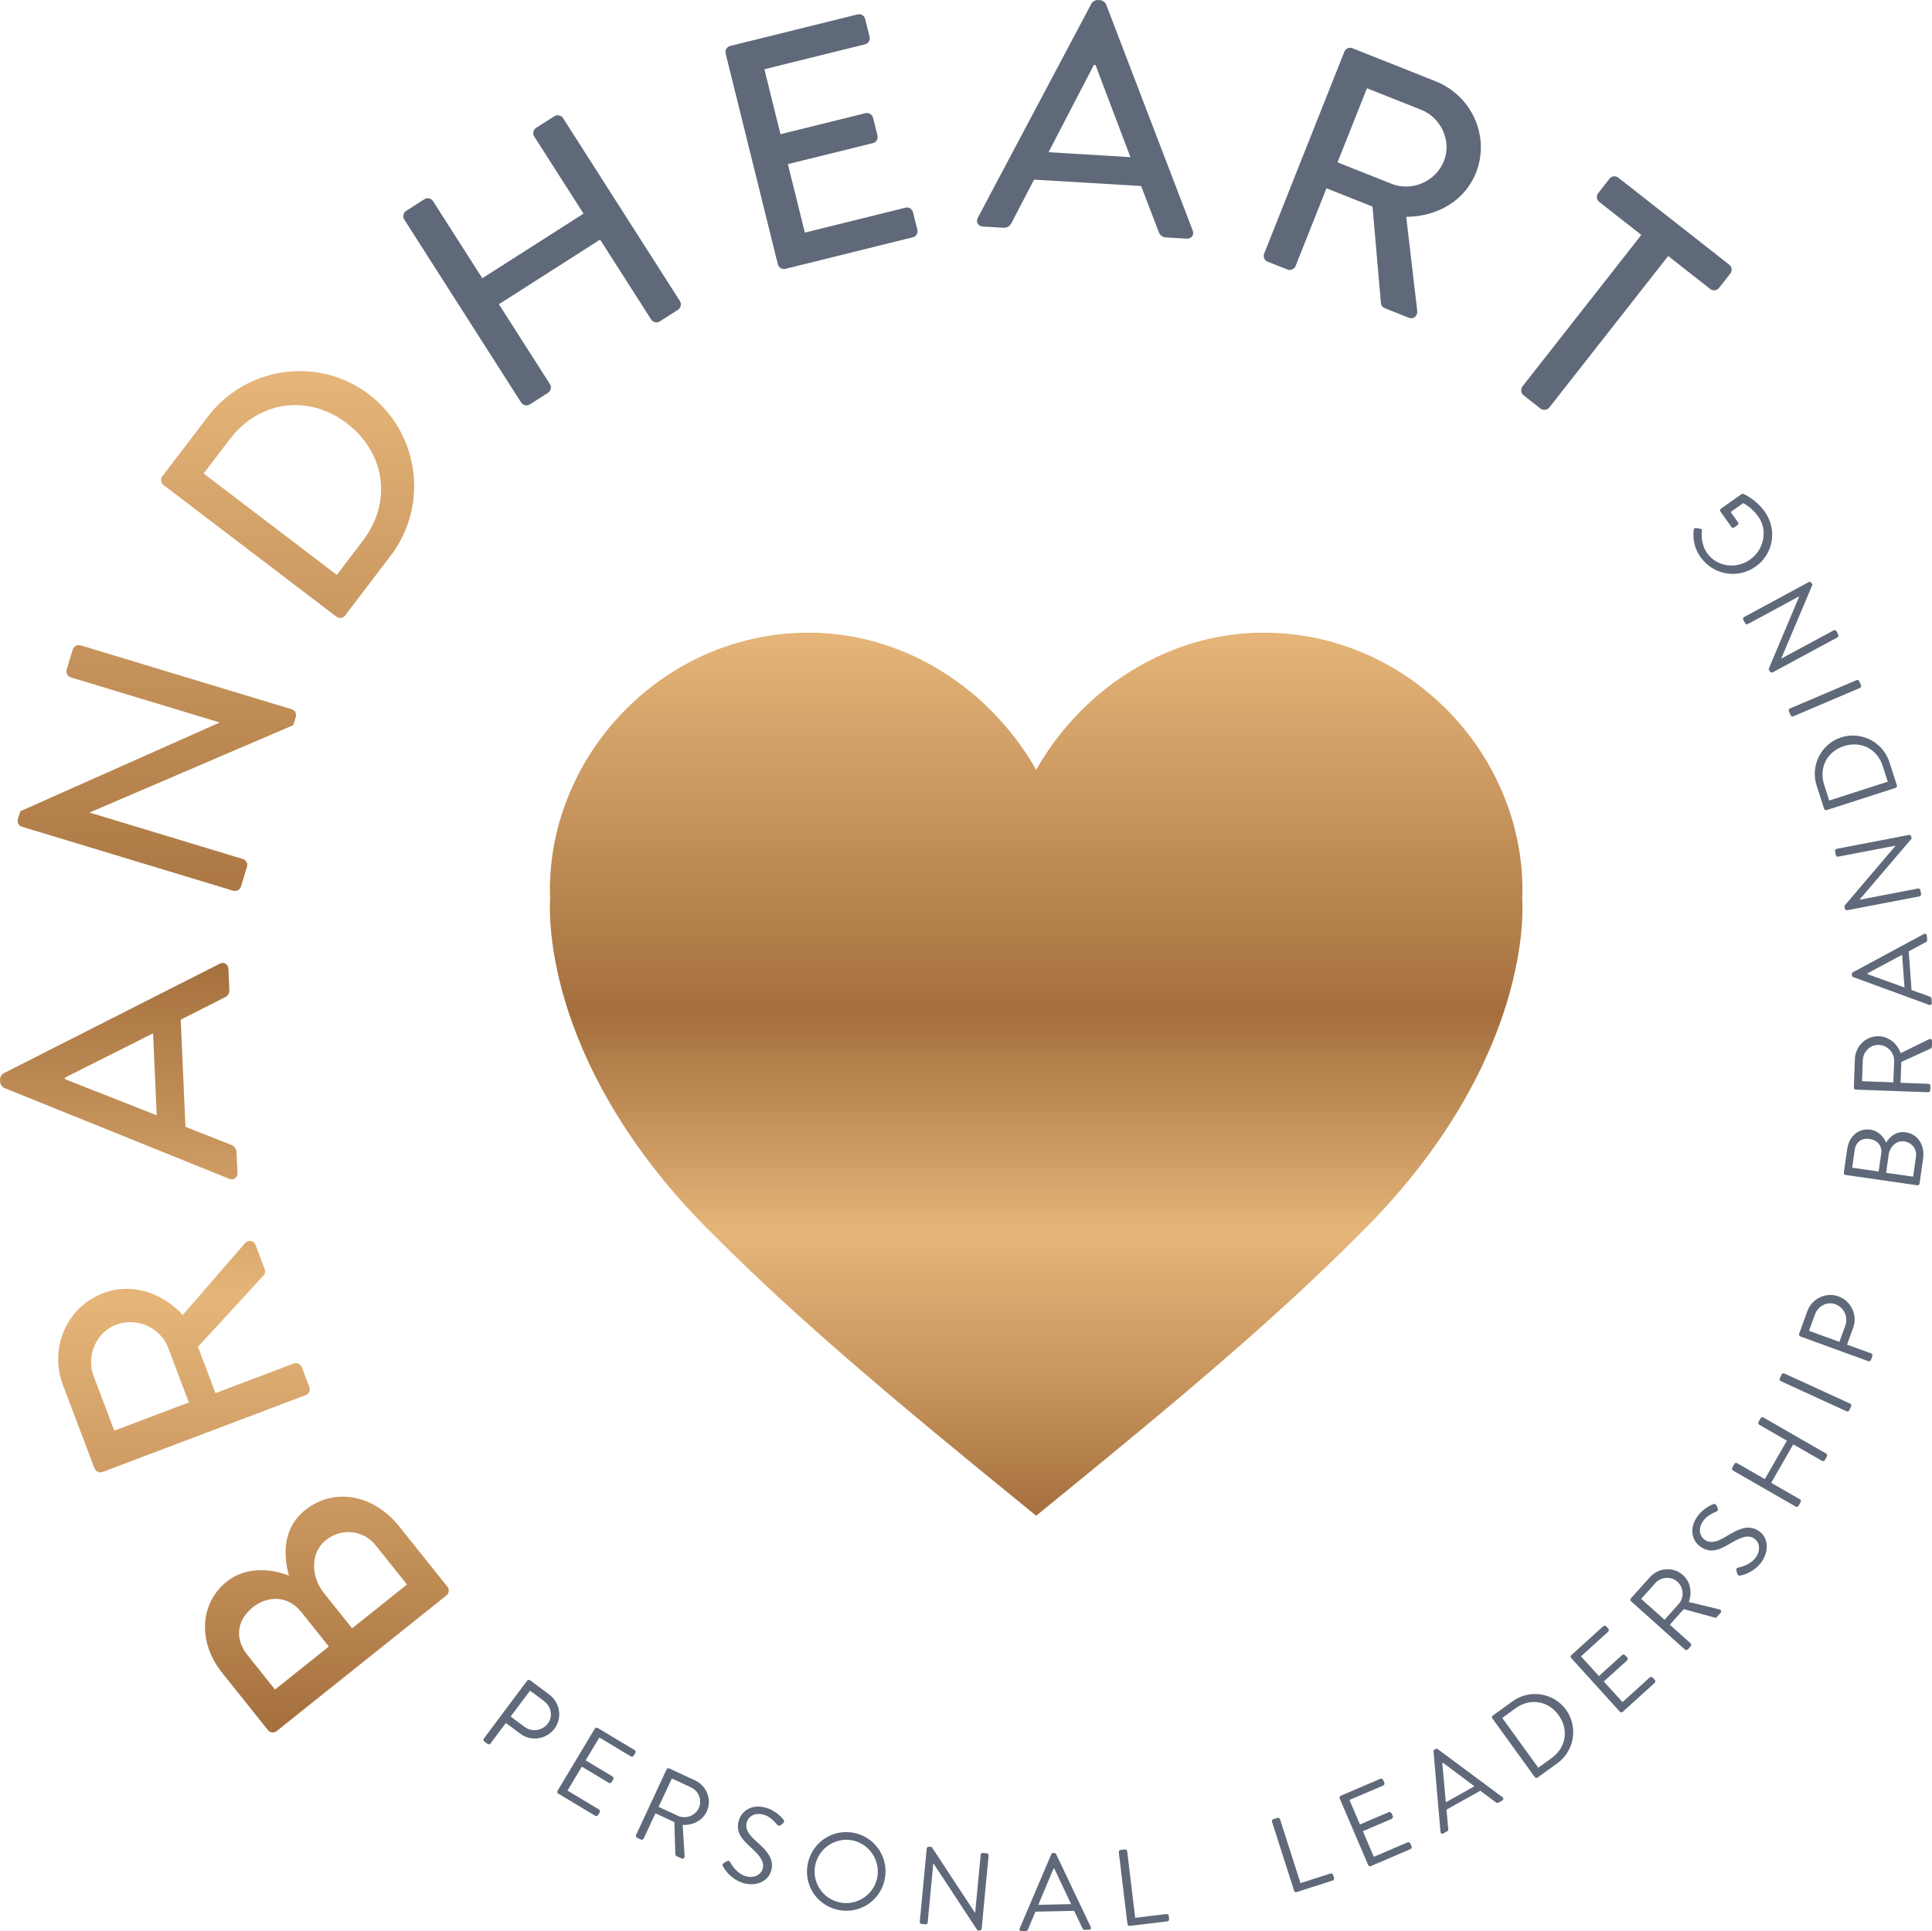 <?xml version="1.0" encoding="UTF-8"?><svg id="Layer_2" xmlns="http://www.w3.org/2000/svg" xmlns:xlink="http://www.w3.org/1999/xlink" viewBox="0 0 459.02 458.88"><defs><style>.cls-1{fill:#5f6979;}.cls-2{fill:url(#New_Gradient_Swatch_1);}.cls-3{fill:url(#New_Gradient_Swatch_1-2);}</style><linearGradient id="New_Gradient_Swatch_1" x1="246.17" y1="360.17" x2="246.17" y2="150.35" gradientUnits="userSpaceOnUse"><stop offset="0" stop-color="#a46f3d"/><stop offset=".14" stop-color="#c5925b"/><stop offset=".32" stop-color="#e5b579"/><stop offset=".57" stop-color="#a46f3d"/><stop offset="1" stop-color="#e5b579"/></linearGradient><linearGradient id="New_Gradient_Swatch_1-2" x1="53.3" y1="411.66" x2="53.3" y2="88.18" xlink:href="#New_Gradient_Swatch_1"/></defs><g id="Layer_1-2"><path class="cls-2" d="m361.65,213.58c.03-.81.06-1.51.06-2.24,0-15.7-6.57-31.29-18.02-42.77-11.73-11.76-27.19-18.24-43.52-18.24-11.85,0-23.49,3.65-33.68,10.55-8.32,5.63-15.41,13.36-20.31,22.04-4.9-8.69-12-16.41-20.31-22.04-10.19-6.9-21.84-10.55-33.68-10.55-16.33,0-31.78,6.48-43.52,18.24-11.45,11.48-18.02,27.07-18.02,42.77,0,.78.03,1.55.06,2.24-.08,1.06-.64,10.43,3.62,24.56,4.06,13.44,13.49,33.97,35.32,55.39,19.62,19.66,41.56,38.2,75.17,65.52l1.36,1.11,1.36-1.11c33.61-27.32,55.55-45.85,75.16-65.5,21.85-21.44,31.28-41.96,35.34-55.41,4.27-14.14,3.7-23.51,3.62-24.56Z"/><path class="cls-3" d="m65.74,411.33c-.61.49-1.55.44-2.08-.23l-10.9-13.64c-5.89-7.37-5.25-16.56,1.14-21.67,4.69-3.75,10.81-2.95,14.75-1.41-1.24-4.3-1.76-11.07,3.84-15.55,6.82-5.45,16.23-3.79,22.36,3.88l11.44,14.31c.54.67.38,1.6-.23,2.08l-40.31,32.22Zm5.82-28.31c-3.11-3.9-7.88-3.98-11.53-1.07-3.71,2.97-4.37,7.39-1.26,11.29l6.57,8.22,12.79-10.22-6.57-8.22Zm17.74-15.77c-2.97-3.71-8.12-4.29-11.9-1.27-3.71,2.97-3.57,8.64-.41,12.6l6.67,8.34,13.03-10.42-7.4-9.26Zm-64.94-17.49c-.73.28-1.61-.06-1.91-.86l-7.51-19.83c-3.31-8.75.91-18.52,9.59-21.8,6.71-2.54,13.93-.19,18.89,5.19l14.74-17c.75-.87,2.12-.8,2.58.44l2.15,5.69c.22.58.02,1.16-.21,1.42l-15.65,17.01,4.17,11.01,18.59-7.04c.73-.28,1.63.13,1.91.86l1.79,4.74c.3.8-.13,1.63-.86,1.91l-48.27,18.27Zm15.6-29.5c-1.79-4.74-7.38-7.38-12.41-5.47-4.74,1.79-7.1,7.44-5.31,12.18l4.91,12.98,17.72-6.71-4.91-12.98Zm14.47-40.17L.95,258.49c-.48-.21-.9-.9-.91-1.29l-.03-.78c-.02-.39.34-1.11.8-1.36l51.38-26.06c.99-.51,2.03.07,2.08,1.24l.22,4.91c.04.93-.4,1.5-1.09,1.84l-10.46,5.3,1.12,25.47c3.65,1.4,7.23,2.88,10.88,4.28.56.21,1.21.81,1.25,1.74l.22,4.91c.05,1.17-.93,1.84-1.97,1.41Zm-18.06-34.56l-20.92,10.52.02.39,21.76,8.57-.86-19.47Zm-31.2-49.08c-.75-.23-1.14-1.08-.91-1.82l.57-1.87,47.27-21.04.02-.07-35.29-10.69c-.75-.23-1.24-1.03-.99-1.85l1.45-4.78c.23-.75,1.1-1.21,1.85-.99l50.22,15.21c.75.23,1.14,1.08.91,1.82l-.59,1.94-48.31,20.72-.02.07,36.34,11.01c.75.23,1.24,1.03.99,1.85l-1.42,4.7c-.23.75-1.1,1.21-1.85.99l-50.22-15.21Zm33.69-81.21c-.62-.47-.8-1.39-.33-2.01l10.87-14.26c9.12-11.97,26.32-14.35,38.23-5.28,12.03,9.17,14.3,26.38,5.19,38.35l-10.87,14.27c-.47.62-1.41.69-2.03.22l-41.06-31.28Zm47.4,13.18c6.95-9.12,5.3-20.86-3.88-27.85-9.12-6.95-20.81-5.36-27.75,3.75l-6.24,8.19,31.63,24.1,6.24-8.19Z"/><path class="cls-1" d="m96.04,52.16c-.42-.66-.21-1.63.45-2.05l4.34-2.77c.72-.46,1.63-.21,2.05.45l11.71,18.33,24.05-15.36-11.71-18.33c-.42-.66-.27-1.58.45-2.05l4.34-2.77c.66-.42,1.63-.21,2.05.45l27.78,43.49c.42.66.21,1.63-.45,2.05l-4.34,2.77c-.72.46-1.63.21-2.05-.45l-12.13-18.99-24.05,15.36,12.13,18.99c.42.66.27,1.58-.45,2.05l-4.34,2.77c-.66.42-1.63.21-2.05-.45l-27.78-43.5Z"/><path class="cls-1" d="m172.41,12.71c-.19-.76.25-1.59,1.08-1.79l30.27-7.5c.83-.21,1.61.33,1.79,1.08l1.05,4.24c.19.76-.25,1.59-1.08,1.79l-23.91,5.92,3.82,15.44,20.21-5c.76-.19,1.61.33,1.79,1.08l1.05,4.24c.21.83-.33,1.61-1.08,1.79l-20.21,5,4.03,16.27,23.91-5.92c.83-.21,1.61.32,1.79,1.08l1.03,4.16c.19.76-.25,1.59-1.08,1.79l-30.27,7.5c-.83.21-1.61-.33-1.79-1.08l-12.41-50.1Z"/><path class="cls-1" d="m232.33,51.72L259.35.78c.26-.45.99-.8,1.37-.78l.78.05c.39.02,1.07.45,1.27.93l20.6,53.79c.41,1.04-.28,2.01-1.44,1.94l-4.9-.29c-.93-.06-1.45-.56-1.72-1.27l-4.19-10.95-25.45-1.52c-1.77,3.49-3.61,6.89-5.39,10.38-.27.53-.93,1.12-1.86,1.06l-4.9-.29c-1.17-.07-1.73-1.12-1.2-2.1Zm36.24-14.39l-8.29-21.89-.39-.02-10.77,20.75,19.45,1.17Z"/><path class="cls-1" d="m319.4,12.29c.29-.73,1.13-1.15,1.92-.83l19.71,7.83c8.69,3.45,13.06,13.16,9.64,21.78-2.65,6.66-9.25,10.42-16.57,10.45l2.62,22.35c.13,1.14-.83,2.1-2.07,1.61l-5.65-2.25c-.58-.23-.87-.76-.9-1.11l-2.01-23.03-10.94-4.35-7.34,18.48c-.29.72-1.2,1.12-1.92.83l-4.71-1.87c-.8-.32-1.12-1.2-.83-1.92l19.05-47.96Zm11.27,31.4c4.71,1.87,10.42-.47,12.41-5.47,1.87-4.71-.71-10.26-5.41-12.13l-12.9-5.12-6.99,17.61,12.9,5.12Z"/><path class="cls-1" d="m389.96,55.82l-10-7.84c-.67-.53-.73-1.47-.25-2.08l2.69-3.44c.48-.61,1.4-.78,2.08-.25l26.38,20.69c.68.53.73,1.47.25,2.08l-2.69,3.44c-.48.61-1.41.78-2.08.25l-10-7.84-28.25,36.01c-.48.61-1.47.73-2.08.25l-4.05-3.18c-.61-.48-.73-1.47-.25-2.08l28.25-36.01Z"/><path class="cls-1" d="m125.24,399.35c.16-.21.46-.27.69-.1l4.6,3.43c2.56,1.91,3.1,5.56,1.22,8.07-1.93,2.58-5.6,3.11-8.13,1.21l-3.43-2.56-3.65,4.89c-.16.21-.48.26-.69.1l-.79-.59c-.23-.17-.26-.48-.1-.69l10.28-13.76Zm-.6,10.99c1.7,1.27,4.2.97,5.54-.82,1.26-1.68.77-4.06-.94-5.33l-3.31-2.47-4.6,6.15,3.31,2.47Z"/><path class="cls-1" d="m141.33,410.76c.13-.22.43-.31.68-.17l8.77,5.26c.25.15.3.45.17.68l-.39.65c-.13.22-.43.32-.68.17l-7.48-4.49-3.26,5.43,6.39,3.83c.22.13.3.46.17.68l-.39.65c-.15.25-.45.3-.68.17l-6.39-3.83-3.41,5.68,7.48,4.49c.24.15.3.45.17.68l-.39.65c-.13.22-.43.32-.68.17l-8.77-5.26c-.25-.15-.3-.45-.17-.68l8.84-14.74Z"/><path class="cls-1" d="m158.35,420.45c.11-.23.4-.36.66-.24l6.1,2.83c2.82,1.31,4.1,4.6,2.8,7.4-1.01,2.17-3.28,3.31-5.71,3.18l.45,7.48c.02.38-.32.68-.72.5l-1.2-.56c-.21-.1-.27-.27-.28-.39l-.23-7.69-4.5-2.09-2.79,6c-.11.24-.42.35-.65.24l-.92-.43c-.26-.12-.35-.42-.24-.65l7.24-15.58Zm2.7,11.01c1.81.84,4.09.07,4.99-1.86.83-1.79-.04-4.05-1.85-4.89l-4.57-2.12-3.14,6.75,4.57,2.12Z"/><path class="cls-1" d="m171.98,442.69c.17-.11.36-.23.53-.34.36-.23.69-.34.93.08.12.21,1.32,2.54,3.5,3.3,1.99.69,3.72-.11,4.22-1.56.59-1.69-.54-3.21-2.95-5.36-2.29-2.11-3.53-3.78-2.56-6.57.58-1.67,2.84-3.91,6.74-2.56,2.4.83,3.76,2.7,3.76,2.7.12.12.31.52-.14.88-.15.11-.31.25-.46.37-.34.27-.62.28-.94-.08-.14-.16-1.33-1.72-2.82-2.24-2.6-.9-3.96.5-4.32,1.53-.57,1.64.35,3.03,2.11,4.6,2.84,2.49,4.55,4.48,3.56,7.33-.88,2.55-3.96,3.57-6.83,2.58-2.89-1-4.27-3.37-4.49-3.78-.14-.24-.31-.52.14-.88Z"/><path class="cls-1" d="m203.1,435.56c5.06,1.14,8.2,6.13,7.06,11.19-1.14,5.06-6.1,8.18-11.16,7.04-5.06-1.14-8.18-6.07-7.04-11.14,1.14-5.06,6.08-8.23,11.15-7.09Zm-3.71,16.46c4.03.91,8.08-1.64,8.99-5.66s-1.66-8.11-5.68-9.02c-4.03-.91-8.07,1.69-8.98,5.72-.91,4.03,1.64,8.06,5.67,8.96Z"/><path class="cls-1" d="m220.18,439.23c.02-.26.28-.44.53-.42l.65.06,10.28,15.63s.03,0,.05,0l1.31-13.77c.02-.26.25-.47.54-.44l.9.09c.26.02.47.28.44.54l-1.65,17.39c-.02.26-.28.44-.53.42l-.47-.04-10.46-15.93h-.03s-1.33,14.05-1.33,14.05c-.02.26-.25.47-.54.44l-.9-.09c-.26-.02-.47-.28-.44-.54l1.65-17.39Z"/><path class="cls-1" d="m242.27,458.22l7.51-17.64c.07-.16.2-.29.43-.29h.26c.23-.01.37.12.45.27l8.22,17.3c.16.33-.04.68-.43.68l-1.04.02c-.23,0-.39-.15-.45-.28l-2.01-4.24-9.21.2-1.8,4.32c-.05.13-.2.29-.43.3l-1.04.02c-.39,0-.6-.32-.46-.67Zm12.21-5.77c-1.33-2.8-2.64-5.63-3.98-8.43h-.21s-3.6,8.6-3.6,8.6l7.79-.17Z"/><path class="cls-1" d="m265.81,440.12c-.03-.26.15-.51.43-.55l1.01-.12c.26-.03.52.17.55.43l1.91,15.82,7.42-.89c.28-.03.52.17.55.43l.09.75c.03.26-.15.51-.43.55l-8.92,1.08c-.28.03-.52-.17-.55-.43l-2.06-17.06Z"/><path class="cls-1" d="m302.22,432.89c-.08-.25.05-.53.32-.62l.96-.31c.25-.08.54.07.62.32l4.86,15.18,7.12-2.28c.27-.09.54.07.62.32l.23.72c.08.25-.05.53-.32.62l-8.55,2.74c-.27.09-.54-.07-.62-.32l-5.24-16.37Z"/><path class="cls-1" d="m318.29,427.34c-.1-.24,0-.54.26-.65l9.4-4.02c.26-.11.55.02.65.26l.3.69c.1.24,0,.54-.26.65l-8.02,3.43,2.49,5.82,6.85-2.93c.24-.1.55.02.65.26l.3.69c.11.26-.02.54-.26.65l-6.85,2.93,2.6,6.09,8.02-3.43c.26-.11.55.02.65.26l.3.69c.1.24,0,.54-.26.65l-9.4,4.03c-.26.11-.55-.02-.65-.26l-6.76-15.8Z"/><path class="cls-1" d="m342.24,435.27l-1.65-19.09c0-.17.04-.35.25-.46l.23-.13c.2-.11.38-.06.52.03l15.37,11.41c.3.22.28.61-.06.8l-.91.51c-.2.11-.42.05-.52-.03l-3.77-2.8-8.04,4.5.44,4.66c.02.14-.04.35-.25.46l-.91.51c-.34.19-.68,0-.71-.37Zm8.07-10.82c-2.49-1.85-4.97-3.73-7.46-5.58l-.18.1.85,9.28,6.79-3.8Z"/><path class="cls-1" d="m354.57,408.33c-.15-.21-.12-.52.09-.67l4.71-3.41c4.06-2.93,9.77-2.03,12.69,2,2.95,4.08,2.01,9.79-2.04,12.72l-4.71,3.41c-.21.15-.52.08-.67-.13l-10.07-13.92Zm14.06,9.43c3.45-2.49,4.17-6.76,1.66-10.23-2.49-3.45-6.78-4.1-10.22-1.61l-3.15,2.28,8.56,11.84,3.15-2.28Z"/><path class="cls-1" d="m373.3,393.99c-.17-.19-.18-.5.03-.7l7.58-6.87c.21-.19.52-.16.7.03l.51.56c.17.19.18.5-.03.7l-6.46,5.86,4.25,4.69,5.52-5c.19-.17.52-.16.7.03l.5.56c.19.21.16.52-.03.7l-5.52,5,4.44,4.9,6.46-5.86c.21-.19.52-.16.7.03l.51.56c.17.19.18.5-.03.7l-7.58,6.87c-.21.19-.52.16-.7-.03l-11.54-12.73Z"/><path class="cls-1" d="m387.52,380.5c-.19-.17-.23-.48-.04-.7l4.49-5.01c2.08-2.32,5.59-2.58,7.89-.52,1.78,1.59,2.21,4.11,1.38,6.39l7.28,1.75c.37.09.56.5.27.83l-.88.99c-.16.17-.34.18-.45.15l-7.42-2.02-3.31,3.69,4.93,4.42c.19.17.21.5.04.7l-.68.75c-.19.21-.5.21-.7.04l-12.79-11.47Zm11.32.63c1.33-1.49,1.26-3.89-.33-5.31-1.47-1.32-3.89-1.15-5.22.34l-3.36,3.75,5.55,4.97,3.36-3.75Z"/><path class="cls-1" d="m412.76,373.97c-.05-.2-.12-.41-.17-.6-.12-.41-.12-.76.35-.87.23-.06,2.82-.52,4.18-2.38,1.24-1.7.98-3.59-.26-4.49-1.45-1.06-3.22-.43-5.99,1.25-2.69,1.57-4.64,2.27-7.03.52-1.43-1.04-2.91-3.86-.47-7.19,1.5-2.05,3.69-2.8,3.69-2.8.15-.08.59-.15.8.39.06.18.15.37.22.54.16.4.09.67-.35.87-.19.08-2.04.76-2.97,2.04-1.62,2.22-.69,3.93.2,4.58,1.4,1.03,3,.55,5.02-.67,3.22-1.99,5.62-3.03,8.05-1.26,2.18,1.59,2.26,4.83.47,7.28-1.81,2.47-4.48,3.1-4.93,3.18-.27.06-.59.15-.8-.39Z"/><path class="cls-1" d="m411.74,349.41c-.23-.13-.31-.45-.18-.67l.5-.88c.14-.25.45-.31.67-.18l6.57,3.78,5.25-9.13-6.57-3.78c-.23-.13-.32-.43-.18-.67l.5-.88c.13-.23.45-.31.67-.18l14.9,8.57c.23.13.31.45.18.67l-.5.88c-.14.25-.45.31-.67.18l-6.82-3.92-5.25,9.14,6.82,3.92c.23.13.32.43.18.67l-.5.88c-.13.23-.45.31-.67.18l-14.9-8.57Z"/><path class="cls-1" d="m423.1,328.19c-.24-.11-.35-.42-.24-.65l.43-.94c.11-.24.42-.35.65-.24l15.62,7.16c.24.11.35.42.24.65l-.43.94c-.11.24-.42.35-.65.24l-15.62-7.16Z"/><path class="cls-1" d="m427.74,317.56c-.24-.09-.39-.36-.29-.63l1.96-5.39c1.09-3,4.43-4.57,7.38-3.5,3.02,1.1,4.59,4.46,3.51,7.44l-1.47,4.02,5.73,2.09c.24.09.38.39.29.63l-.34.93c-.1.27-.39.38-.63.29l-16.14-5.88Zm10.69-2.6c.73-2-.28-4.3-2.38-5.06-1.98-.72-4.11.44-4.84,2.44l-1.41,3.88,7.22,2.63,1.41-3.88Z"/><path class="cls-1" d="m438.49,279.2c-.26-.04-.46-.28-.42-.56l.81-5.63c.45-3.13,2.79-4.97,5.49-4.59,1.98.29,3.23,1.8,3.75,3.11.76-1.28,2.27-2.82,4.63-2.48,2.88.41,4.63,3,4.15,6.31l-.84,5.86c-.04.28-.3.46-.56.42l-17.01-2.45Zm8.46-5.02c.29-1.98-.97-3.29-2.77-3.55-1.85-.27-3.24.66-3.53,2.64l-.6,4.19,6.29.91.6-4.19Zm8.26.74c.27-1.88-.95-3.44-2.8-3.71-1.82-.26-3.4,1.21-3.69,3.22l-.61,4.24,6.42.92.67-4.67Z"/><path class="cls-1" d="m440.92,258.91c-.26,0-.49-.23-.47-.51l.24-6.72c.11-3.11,2.64-5.57,5.73-5.45,2.39.09,4.33,1.74,5.15,4.03l6.72-3.32c.34-.17.75.03.74.47l-.05,1.32c0,.23-.14.36-.25.41l-7,3.2-.18,4.95,6.61.24c.26,0,.48.25.48.51l-.04,1.01c-.01.29-.25.48-.51.48l-17.17-.62Zm9.1-6.76c.07-2-1.52-3.79-3.65-3.87-1.97-.07-3.72,1.61-3.79,3.6l-.18,5.03,7.44.27.18-5.03Z"/><path class="cls-1" d="m458.31,238.77l-18-6.6c-.16-.07-.3-.19-.32-.42l-.02-.26c-.02-.23.1-.37.25-.46l16.86-9.09c.33-.18.68,0,.71.39l.08,1.04c.02.23-.13.4-.25.46l-4.13,2.23.67,9.19,4.41,1.58c.13.04.3.19.32.42l.08,1.04c.03.39-.29.62-.64.49Zm-6.38-11.9c-2.73,1.47-5.49,2.93-8.22,4.4v.21s8.78,3.16,8.78,3.16l-.57-7.77Z"/><path class="cls-1" d="m438.88,216.28c-.25.05-.5-.14-.55-.4l-.12-.64,12.12-14.24s0-.03,0-.05l-13.59,2.6c-.25.05-.52-.11-.58-.39l-.17-.89c-.05-.25.14-.53.39-.58l17.16-3.29c.25-.05.5.14.55.4l.09.46-12.37,14.5v.03s13.87-2.66,13.87-2.66c.26-.05.52.11.58.39l.17.89c.05.25-.14.53-.39.58l-17.16,3.29Z"/><path class="cls-1" d="m434,192.48c-.25.08-.53-.05-.61-.29l-1.78-5.53c-1.54-4.77,1.09-9.92,5.83-11.45,4.79-1.54,9.93,1.11,11.46,5.88l1.78,5.53c.08.25-.08.52-.33.6l-16.35,5.27Zm13.32-10.45c-1.3-4.05-5.14-6.06-9.22-4.75-4.05,1.31-6,5.18-4.69,9.23l1.19,3.71,13.91-4.48-1.19-3.71Z"/><path class="cls-1" d="m426.08,170.21c-.24.1-.55-.02-.65-.26l-.41-.96c-.1-.24.02-.55.26-.65l15.81-6.73c.24-.1.55.02.65.26l.41.95c.1.24-.02.55-.26.65l-15.81,6.73Z"/><path class="cls-1" d="m421.15,159.76c-.23.12-.52.02-.64-.21l-.31-.57,7.27-17.23s-.01-.02-.02-.05l-12.17,6.58c-.23.12-.53.05-.67-.2l-.43-.8c-.12-.23-.03-.54.2-.67l15.37-8.3c.23-.12.52-.02.65.21l.22.41-7.42,17.55v.02s12.44-6.71,12.44-6.71c.23-.12.53-.05.67.2l.43.8c.12.23.03.54-.2.67l-15.37,8.3Z"/><path class="cls-1" d="m404.06,132.43c-1.52-2.14-1.87-4.21-1.67-6.52.05-.29.29-.49.58-.44.33.06.7.14,1.01.17.35.04.42.18.37.56-.19,1.76.2,3.78,1.2,5.19,2.37,3.34,6.97,3.9,10.25,1.57,3.26-2.31,4.31-6.88,1.94-10.22-1.65-2.33-3.59-3.18-3.59-3.18l-2.96,2.1,1.73,2.43c.17.23.12.52-.1.67l-.78.56c-.23.17-.52.12-.69-.12l-2.6-3.66c-.15-.21-.08-.52.13-.67l4.85-3.44c.11-.08.34-.11.46-.07,0,0,2.93,1.17,5.11,4.24,3,4.23,2.06,10.03-2.18,13.03s-10.06,2.01-13.06-2.22Z"/></g></svg>